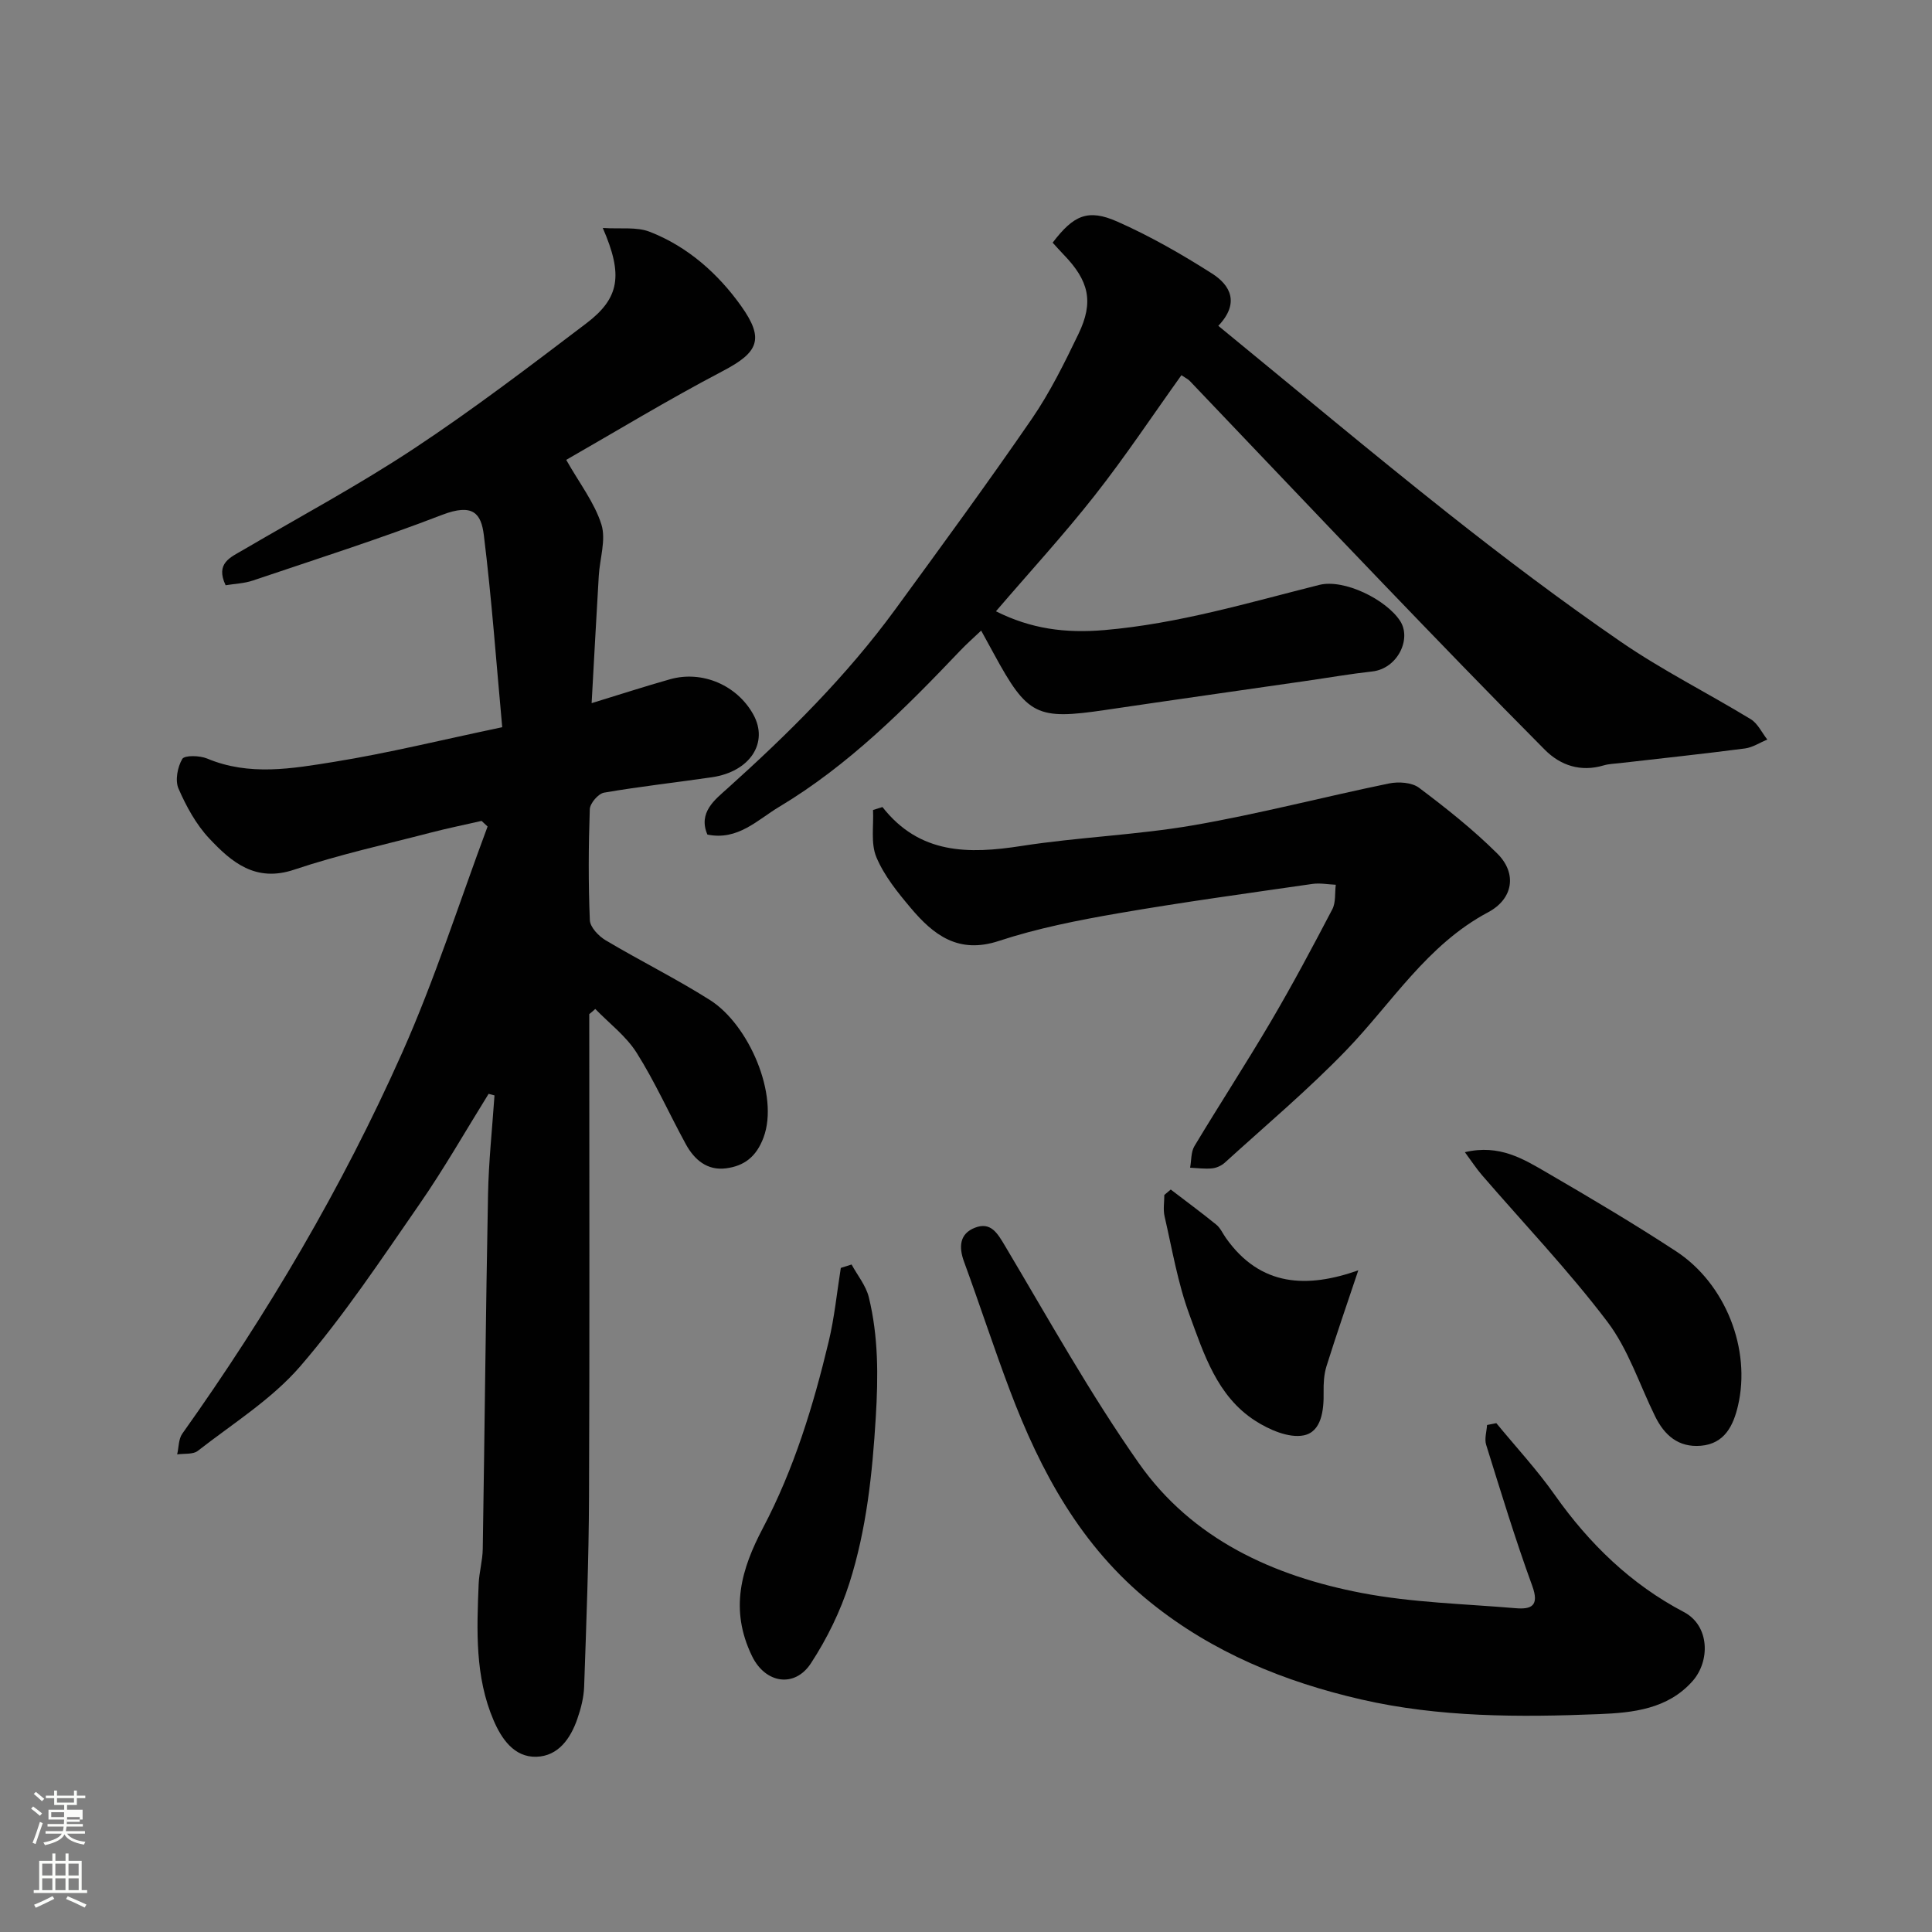 <svg enable-background="new 0 0 400 400" viewBox="0 0 400 400" xmlns="http://www.w3.org/2000/svg"><rect x="0" y="0" width="400" height="400" fill="#808080" stroke="none"/><path d="m6.44 374.46.42-.45c.65.47 1.27.95 1.85 1.44l-.45.49c-.65-.56-1.25-1.06-1.82-1.48m.93 7.33-.63-.26c.55-1.36 1.05-2.8 1.52-4.33.19.1.38.19.59.27-.46 1.29-.95 2.73-1.48 4.32m-.38-10.38.44-.42c.43.34 1.01.82 1.74 1.44l-.49.49c-.53-.51-1.09-1.01-1.69-1.51m2.5.35h1.72v-1.04h.59v1.04h3.52v-1.04h.59v1.04h1.75v.53h-1.75v1.42h-2.03v.97h3.22v2.03h-3.24c0 .35-.01.66-.03.93h3.32v.53h-3.37c-.03.27-.08.58-.15.94h3.96v.53h-3.71c.67.92 1.93 1.48 3.79 1.68-.13.24-.23.44-.29.59-2.13-.38-3.48-1.08-4.04-2.12-.43.97-1.77 1.72-4.03 2.23-.09-.19-.2-.37-.33-.55 2.1-.42 3.37-1.03 3.81-1.83h-3.36v-.53h3.58c.08-.29.13-.61.16-.94h-3.33v-.53h3.39c.02-.27.04-.58.04-.93h-3.23v-2.03h3.25v-.97h-2.07v-1.42h-1.73zm1.12 3.44v1h2.65c.01-.3.02-.44.01-.4v-.25-.35zm1.19-2h3.52v-.91h-3.52zm4.71 3h-2.63v.59c0 .15-.01.28-.01.4h2.64v-1.99z" fill="#fbfcfa"/><path d="m13.56 383.74h.63v1.52h2.72v6.07h1.13v.6h-11.06v-.6h1.13v-6.07h2.73v-1.52h.63v1.52h2.1v-1.52zm-2.69 8.83.38.56c-1.24.63-2.53 1.25-3.85 1.85-.1-.21-.21-.42-.34-.63 1.36-.55 2.63-1.15 3.81-1.78m-2.13-4.27h2.1v-2.45h-2.1zm0 3.04h2.1v-2.46h-2.1zm2.72-3.04h2.1v-2.45h-2.1zm0 3.04h2.1v-2.46h-2.1zm6.07 3.6c-1.41-.71-2.7-1.3-3.86-1.78l.35-.56c1.45.62 2.75 1.19 3.88 1.72zm-1.25-9.09h-2.1v2.45h2.1zm-2.09 5.49h2.1v-2.46h-2.1z" fill="#fbfcfa"/><g fill="#010101"><path d="m122 209.96c0 33.32.09 66.65-.05 99.97-.05 13.1-.56 26.2-1.01 39.29-.08 2.24-.67 4.53-1.41 6.66-1.41 4.07-3.94 7.7-8.47 7.84-4.64.14-7.25-3.78-8.86-7.53-3.88-9.02-3.49-18.66-3.1-28.23.1-2.44.82-4.87.85-7.31.39-24.43.62-48.86 1.09-73.29.13-6.86.87-13.71 1.34-20.57-.41-.11-.81-.21-1.22-.32-4.75 7.64-9.21 15.48-14.33 22.87-7.91 11.41-15.63 23.06-24.67 33.54-5.91 6.84-13.96 11.85-21.2 17.5-1.01.79-2.83.52-4.28.74.34-1.44.27-3.17 1.06-4.29 17.67-24.83 33.11-51.01 45.5-78.82 6.79-15.24 11.87-31.24 17.71-46.89-.42-.39-.83-.77-1.25-1.16-3.52.81-7.05 1.52-10.54 2.43-9.44 2.46-19.01 4.56-28.24 7.66-8 2.69-12.96-1.52-17.58-6.44-2.73-2.9-4.77-6.64-6.38-10.33-.74-1.69-.21-4.48.78-6.15.48-.8 3.62-.72 5.15-.08 8.72 3.66 17.61 2.08 26.3.68 11.22-1.81 22.3-4.55 34.79-7.17-1.23-13.34-2.18-26.61-3.81-39.79-.55-4.41-2.19-6.66-8.67-4.16-12.88 4.96-26.06 9.16-39.14 13.58-1.8.61-3.78.67-5.65.98-2.14-4.56.98-5.76 3.63-7.31 11.83-6.93 23.94-13.43 35.36-20.98 12.25-8.1 23.96-17.03 35.66-25.91 6.93-5.25 7.69-10.01 3.44-19.77 3.67.24 6.98-.27 9.69.78 7.89 3.05 14.23 8.73 18.97 15.4 4.83 6.79 3.59 9.56-3.74 13.4-11.47 6.01-22.55 12.75-32.49 18.43 2.74 4.85 5.85 8.84 7.28 13.36 1 3.18-.33 7.07-.54 10.65-.51 8.58-.97 17.17-1.48 26.36 5.9-1.81 11.05-3.48 16.25-4.95 6.68-1.88 13.88 1.25 17.23 7.31 3.22 5.83-.68 11.82-8.57 12.98-7.44 1.09-14.93 1.91-22.34 3.19-1.19.21-2.9 2.2-2.95 3.42-.27 7.66-.31 15.33.01 22.98.06 1.46 1.81 3.29 3.26 4.16 7.14 4.25 14.62 7.95 21.63 12.39 8.03 5.09 14.35 19.66 11.07 28.45-1.49 3.99-4 5.89-7.76 6.38-3.91.51-6.58-1.79-8.34-5.02-3.43-6.28-6.36-12.86-10.16-18.89-2.18-3.46-5.67-6.09-8.58-9.09-.39.38-.81.73-1.24 1.07z"/><path d="m244.6 77.68c-5.98 8.35-11.64 16.88-17.95 24.9-6.4 8.14-13.43 15.79-20.45 23.98 7.23 3.63 14.32 4.59 22.47 3.89 15.3-1.31 29.77-5.66 44.47-9.35 5.12-1.29 13.81 2.99 16.73 7.44 2.44 3.72-.51 9.9-5.77 10.48-4.54.5-9.05 1.29-13.57 1.94-13.91 2.01-27.83 3.98-41.74 6.04-14.14 2.09-16.06 1.16-23-11.6-.78-1.43-1.56-2.85-2.65-4.84-1.54 1.46-2.99 2.73-4.31 4.12-11.45 12.03-23.17 23.78-37.53 32.38-4.48 2.68-8.52 7.02-14.84 5.73-1.98-4.57 1.62-7.28 4.08-9.49 12.69-11.4 24.75-23.35 34.83-37.15 9.53-13.06 19.09-26.1 28.25-39.42 3.77-5.49 6.76-11.56 9.66-17.58 3.22-6.66 2.18-11.02-3.07-16.44-.79-.82-1.54-1.67-2.27-2.47 4.33-5.68 7.28-7.06 13.39-4.36 6.8 3.01 13.34 6.76 19.62 10.76 3.74 2.38 5.8 6.07 1.29 10.82 16.04 13.13 31.61 26.19 47.53 38.79 11.66 9.23 23.56 18.2 35.8 26.62 8.58 5.9 17.98 10.6 26.9 16.03 1.46.89 2.3 2.78 3.43 4.21-1.54.64-3.03 1.64-4.62 1.85-8.61 1.12-17.24 2.04-25.86 3.03-1.14.13-2.32.16-3.41.48-4.75 1.41-8.93.02-12.18-3.25-11.36-11.43-22.55-23.02-33.71-34.64-13.32-13.87-26.55-27.84-39.83-41.75-.31-.32-.77-.53-1.69-1.15z"/><path d="m309.8 294.65c4.06 4.94 8.43 9.65 12.1 14.86 7.13 10.11 15.8 18.51 26.72 24.24 5.36 2.81 5.49 10.14 1.8 14.31-5.15 5.81-12.37 6.55-19.33 6.83-16.51.67-33.13.68-49.3-3.04-15.8-3.64-30.68-9.68-43.56-20.06-14.41-11.6-22.79-27.1-29.15-43.94-3.33-8.81-6.24-17.77-9.48-26.61-1.14-3.1-.93-5.81 2.24-7.05 3.3-1.29 4.67 1.12 6.27 3.81 9 15.12 17.58 30.56 27.67 44.93 11.04 15.73 27.82 23.38 46.21 26.89 10.42 1.99 21.18 2.24 31.8 3.14 3.28.28 4.96-.49 3.44-4.64-3.51-9.62-6.49-19.43-9.54-29.2-.38-1.22.1-2.72.19-4.09.63-.12 1.27-.25 1.92-.38z"/><path d="m182.7 167.09c7.7 9.81 17.82 9.76 28.77 8.06 11.81-1.84 23.85-2.26 35.62-4.29 13.58-2.35 26.96-5.87 40.48-8.65 1.98-.41 4.75-.23 6.24.9 5.63 4.23 11.2 8.65 16.19 13.61 4.14 4.11 3.3 9.39-1.91 12.16-12.65 6.73-19.9 18.76-29.41 28.61-7.9 8.18-16.66 15.55-25.09 23.22-.69.63-1.73 1.1-2.65 1.19-1.49.15-3.02-.07-4.54-.14.28-1.5.16-3.24.89-4.46 5.2-8.66 10.72-17.13 15.84-25.83 4.47-7.6 8.62-15.39 12.71-23.21.75-1.43.5-3.38.72-5.08-1.62-.07-3.27-.4-4.85-.17-13.42 1.94-26.86 3.77-40.21 6.08-8.32 1.44-16.7 3.09-24.69 5.72-8.4 2.77-13.55-1.24-18.27-6.85-2.72-3.23-5.5-6.67-7.1-10.5-1.19-2.85-.53-6.48-.69-9.76.65-.21 1.3-.41 1.95-.61z"/><path d="m176.31 261.8c1.22 2.25 2.98 4.37 3.57 6.78 1.99 8.16 1.96 16.36 1.44 24.85-.71 11.71-1.92 23.23-5.46 34.34-1.85 5.81-4.63 11.49-7.97 16.6-3.35 5.13-9.42 4.21-12.19-1.49-4.72-9.72-2.19-18.08 2.26-26.53 6.43-12.21 10.42-25.27 13.61-38.59 1.2-5 1.7-10.16 2.51-15.25.75-.24 1.49-.48 2.23-.71z"/><path d="m303.29 238.55c7.16-1.7 12.15 1.42 17.05 4.27 9 5.23 17.97 10.55 26.68 16.25 10.23 6.7 15.57 20.28 12.8 32.02-.94 3.98-2.71 7.83-7.69 8.24-4.64.38-7.53-2.17-9.46-6.1-3.24-6.58-5.54-13.86-9.89-19.59-8.03-10.59-17.26-20.27-25.96-30.35-1.18-1.37-2.17-2.9-3.53-4.74z"/><path d="m242.39 246.28c3.15 2.41 6.35 4.77 9.43 7.27.85.69 1.33 1.83 1.99 2.76 7.21 10.21 16.96 10.38 27.41 6.7-2.26 6.75-4.52 13.26-6.58 19.84-.53 1.69-.63 3.57-.6 5.36.07 3.77-.43 8.23-4.13 8.97-3.07.61-7.18-1.18-10.08-3.06-7.86-5.08-10.59-13.82-13.59-21.98-2.4-6.52-3.56-13.51-5.13-20.32-.32-1.4-.05-2.95-.05-4.42.44-.38.89-.75 1.33-1.12z"/></g></svg>